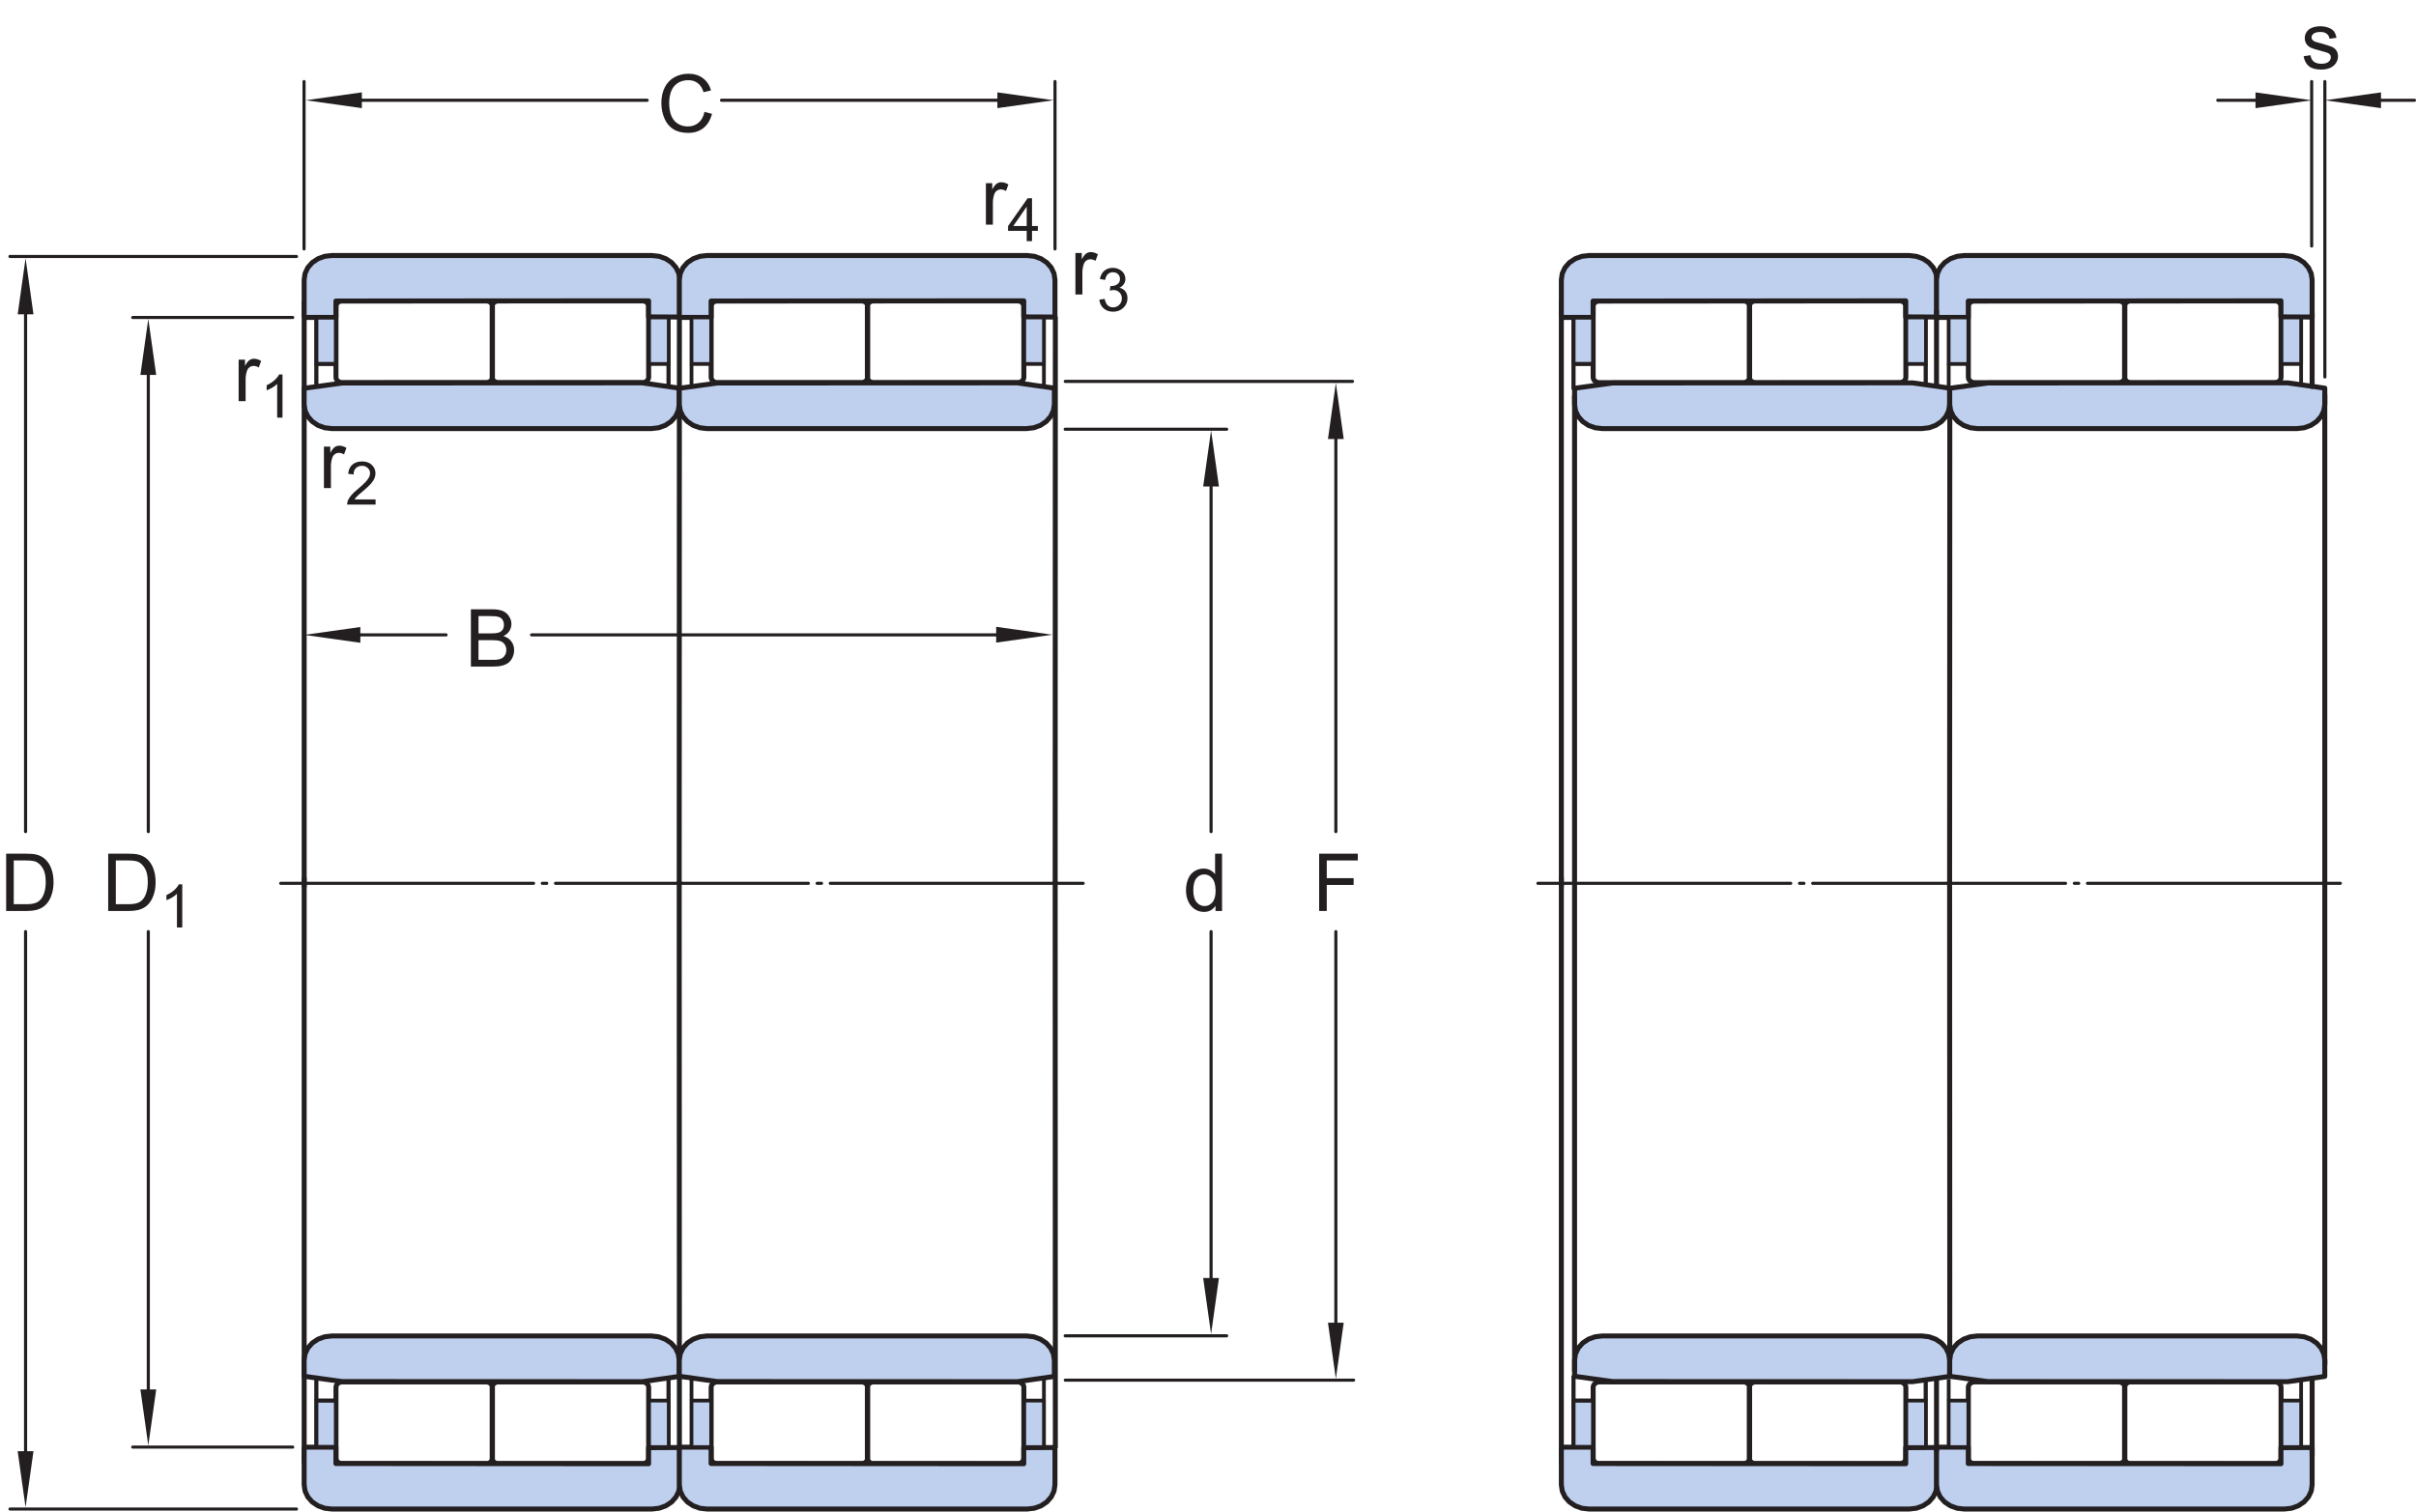 <?xml version="1.0" encoding="UTF-8"?>
<svg xmlns="http://www.w3.org/2000/svg" xmlns:xlink="http://www.w3.org/1999/xlink" width="362.36pt" height="226.77pt" viewBox="0 0 362.36 226.77" version="1.1">
<defs>
<g>
<symbol overflow="visible" id="glyph0-0">
<path style="stroke:none;" d="M 1.5 0 L 1.5 -7.5 L 7.5 -7.5 L 7.5 0 Z M 1.688 -0.188 L 7.312 -0.188 L 7.312 -7.312 L 1.688 -7.312 Z M 1.688 -0.188 "/>
</symbol>
<symbol overflow="visible" id="glyph0-1">
<path style="stroke:none;" d="M 0.984 0 L 0.984 -8.594 L 6.781 -8.594 L 6.781 -7.578 L 2.125 -7.578 L 2.125 -4.922 L 6.156 -4.922 L 6.156 -3.906 L 2.125 -3.906 L 2.125 0 Z M 0.984 0 "/>
</symbol>
<symbol overflow="visible" id="glyph0-2">
<path style="stroke:none;" d="M 4.828 0 L 4.828 -0.781 C 4.43 -0.164 3.852 0.141 3.094 0.141 C 2.594 0.141 2.133 0.004 1.719 -0.266 C 1.301 -0.547 0.977 -0.93 0.75 -1.422 C 0.52 -1.91 0.406 -2.473 0.406 -3.109 C 0.406 -3.723 0.508 -4.285 0.719 -4.797 C 0.926 -5.305 1.238 -5.691 1.656 -5.953 C 2.07 -6.223 2.535 -6.359 3.047 -6.359 C 3.422 -6.359 3.754 -6.281 4.047 -6.125 C 4.336 -5.969 4.578 -5.766 4.766 -5.516 L 4.766 -8.594 L 5.812 -8.594 L 5.812 0 Z M 1.5 -3.109 C 1.5 -2.305 1.664 -1.707 2 -1.312 C 2.332 -0.926 2.727 -0.734 3.188 -0.734 C 3.645 -0.734 4.035 -0.922 4.359 -1.297 C 4.68 -1.672 4.844 -2.242 4.844 -3.016 C 4.844 -3.867 4.676 -4.492 4.344 -4.891 C 4.02 -5.285 3.617 -5.484 3.141 -5.484 C 2.672 -5.484 2.281 -5.289 1.969 -4.906 C 1.656 -4.531 1.5 -3.93 1.5 -3.109 Z M 1.5 -3.109 "/>
</symbol>
<symbol overflow="visible" id="glyph0-3">
<path style="stroke:none;" d="M 0.922 0 L 0.922 -8.594 L 3.891 -8.594 C 4.555 -8.594 5.066 -8.551 5.422 -8.469 C 5.91 -8.352 6.328 -8.148 6.672 -7.859 C 7.129 -7.473 7.469 -6.977 7.688 -6.375 C 7.914 -5.781 8.031 -5.102 8.031 -4.344 C 8.031 -3.688 7.953 -3.109 7.797 -2.609 C 7.648 -2.109 7.457 -1.691 7.219 -1.359 C 6.977 -1.023 6.711 -0.766 6.422 -0.578 C 6.141 -0.391 5.801 -0.242 5.406 -0.141 C 5.008 -0.047 4.551 0 4.031 0 Z M 2.062 -1.016 L 3.891 -1.016 C 4.461 -1.016 4.91 -1.066 5.234 -1.172 C 5.555 -1.273 5.812 -1.426 6 -1.625 C 6.27 -1.883 6.477 -2.242 6.625 -2.703 C 6.781 -3.16 6.859 -3.711 6.859 -4.359 C 6.859 -5.254 6.707 -5.941 6.406 -6.422 C 6.113 -6.91 5.758 -7.238 5.344 -7.406 C 5.031 -7.52 4.539 -7.578 3.875 -7.578 L 2.062 -7.578 Z M 2.062 -1.016 "/>
</symbol>
<symbol overflow="visible" id="glyph0-4">
<path style="stroke:none;" d="M 7.062 -3.016 L 8.188 -2.719 C 7.945 -1.789 7.52 -1.082 6.906 -0.594 C 6.289 -0.102 5.535 0.141 4.641 0.141 C 3.711 0.141 2.957 -0.047 2.375 -0.422 C 1.789 -0.797 1.348 -1.336 1.047 -2.047 C 0.742 -2.766 0.594 -3.535 0.594 -4.359 C 0.594 -5.254 0.766 -6.035 1.109 -6.703 C 1.453 -7.367 1.938 -7.875 2.562 -8.219 C 3.195 -8.562 3.895 -8.734 4.656 -8.734 C 5.508 -8.734 6.227 -8.516 6.812 -8.078 C 7.406 -7.641 7.816 -7.023 8.047 -6.234 L 6.922 -5.969 C 6.723 -6.594 6.43 -7.047 6.047 -7.328 C 5.672 -7.617 5.195 -7.766 4.625 -7.766 C 3.969 -7.766 3.414 -7.602 2.969 -7.281 C 2.531 -6.969 2.219 -6.547 2.031 -6.016 C 1.852 -5.484 1.766 -4.93 1.766 -4.359 C 1.766 -3.629 1.867 -2.992 2.078 -2.453 C 2.297 -1.91 2.629 -1.504 3.078 -1.234 C 3.523 -0.961 4.016 -0.828 4.547 -0.828 C 5.18 -0.828 5.719 -1.008 6.156 -1.375 C 6.602 -1.738 6.906 -2.285 7.062 -3.016 Z M 7.062 -3.016 "/>
</symbol>
<symbol overflow="visible" id="glyph0-5">
<path style="stroke:none;" d="M 0.875 0 L 0.875 -8.594 L 4.109 -8.594 C 4.766 -8.594 5.289 -8.504 5.688 -8.328 C 6.082 -8.148 6.391 -7.879 6.609 -7.516 C 6.836 -7.16 6.953 -6.785 6.953 -6.391 C 6.953 -6.023 6.852 -5.68 6.656 -5.359 C 6.457 -5.035 6.156 -4.773 5.75 -4.578 C 6.27 -4.422 6.664 -4.156 6.938 -3.781 C 7.219 -3.414 7.359 -2.984 7.359 -2.484 C 7.359 -2.086 7.273 -1.711 7.109 -1.359 C 6.941 -1.016 6.734 -0.75 6.484 -0.562 C 6.234 -0.375 5.914 -0.234 5.531 -0.141 C 5.156 -0.047 4.695 0 4.156 0 Z M 2.016 -4.984 L 3.875 -4.984 C 4.375 -4.984 4.734 -5.016 4.953 -5.078 C 5.242 -5.16 5.461 -5.301 5.609 -5.5 C 5.754 -5.707 5.828 -5.961 5.828 -6.266 C 5.828 -6.547 5.758 -6.797 5.625 -7.016 C 5.488 -7.234 5.289 -7.379 5.031 -7.453 C 4.781 -7.535 4.348 -7.578 3.734 -7.578 L 2.016 -7.578 Z M 2.016 -1.016 L 4.156 -1.016 C 4.52 -1.016 4.773 -1.031 4.922 -1.062 C 5.191 -1.102 5.41 -1.176 5.578 -1.281 C 5.754 -1.395 5.898 -1.555 6.016 -1.766 C 6.129 -1.973 6.188 -2.211 6.188 -2.484 C 6.188 -2.805 6.102 -3.086 5.938 -3.328 C 5.781 -3.566 5.555 -3.734 5.266 -3.828 C 4.973 -3.922 4.551 -3.969 4 -3.969 L 2.016 -3.969 Z M 2.016 -1.016 "/>
</symbol>
<symbol overflow="visible" id="glyph0-6">
<path style="stroke:none;" d="M 0.781 0 L 0.781 -6.219 L 1.734 -6.219 L 1.734 -5.281 C 1.973 -5.719 2.191 -6.004 2.391 -6.141 C 2.598 -6.285 2.828 -6.359 3.078 -6.359 C 3.43 -6.359 3.789 -6.25 4.156 -6.031 L 3.797 -5.047 C 3.535 -5.203 3.281 -5.281 3.031 -5.281 C 2.789 -5.281 2.578 -5.207 2.391 -5.062 C 2.211 -4.926 2.086 -4.734 2.016 -4.484 C 1.891 -4.109 1.828 -3.703 1.828 -3.266 L 1.828 0 Z M 0.781 0 "/>
</symbol>
<symbol overflow="visible" id="glyph0-7">
<path style="stroke:none;" d="M 0.375 -1.859 L 1.406 -2.016 C 1.469 -1.598 1.629 -1.281 1.891 -1.062 C 2.16 -0.844 2.539 -0.734 3.031 -0.734 C 3.508 -0.734 3.863 -0.828 4.094 -1.016 C 4.332 -1.211 4.453 -1.445 4.453 -1.719 C 4.453 -1.957 4.348 -2.145 4.141 -2.281 C 3.992 -2.375 3.633 -2.492 3.062 -2.641 C 2.289 -2.836 1.754 -3.004 1.453 -3.141 C 1.16 -3.285 0.938 -3.484 0.781 -3.734 C 0.625 -3.984 0.547 -4.266 0.547 -4.578 C 0.547 -4.848 0.609 -5.102 0.734 -5.344 C 0.859 -5.582 1.031 -5.781 1.25 -5.938 C 1.414 -6.051 1.641 -6.148 1.922 -6.234 C 2.203 -6.316 2.508 -6.359 2.844 -6.359 C 3.32 -6.359 3.742 -6.285 4.109 -6.141 C 4.484 -6.004 4.758 -5.816 4.938 -5.578 C 5.113 -5.336 5.234 -5.02 5.297 -4.625 L 4.266 -4.484 C 4.223 -4.797 4.086 -5.039 3.859 -5.219 C 3.641 -5.406 3.32 -5.5 2.906 -5.5 C 2.426 -5.5 2.082 -5.414 1.875 -5.25 C 1.664 -5.094 1.562 -4.906 1.562 -4.688 C 1.562 -4.551 1.602 -4.43 1.688 -4.328 C 1.781 -4.211 1.914 -4.117 2.094 -4.047 C 2.195 -4.004 2.508 -3.914 3.031 -3.781 C 3.781 -3.57 4.301 -3.406 4.594 -3.281 C 4.883 -3.156 5.113 -2.973 5.281 -2.734 C 5.445 -2.492 5.531 -2.191 5.531 -1.828 C 5.531 -1.473 5.426 -1.141 5.219 -0.828 C 5.02 -0.523 4.727 -0.285 4.344 -0.109 C 3.957 0.055 3.52 0.141 3.031 0.141 C 2.219 0.141 1.598 -0.023 1.172 -0.359 C 0.754 -0.703 0.488 -1.203 0.375 -1.859 Z M 0.375 -1.859 "/>
</symbol>
<symbol overflow="visible" id="glyph1-0">
<path style="stroke:none;" d="M 1.125 0 L 1.125 -5.625 L 5.625 -5.625 L 5.625 0 Z M 1.266 -0.141 L 5.484 -0.141 L 5.484 -5.484 L 1.266 -5.484 Z M 1.266 -0.141 "/>
</symbol>
<symbol overflow="visible" id="glyph1-1">
<path style="stroke:none;" d="M 3.359 0 L 2.562 0 L 2.562 -5.047 C 2.375 -4.859 2.125 -4.672 1.812 -4.484 C 1.5 -4.305 1.223 -4.176 0.984 -4.094 L 0.984 -4.859 C 1.422 -5.055 1.805 -5.301 2.141 -5.594 C 2.473 -5.895 2.707 -6.188 2.844 -6.469 L 3.359 -6.469 Z M 3.359 0 "/>
</symbol>
<symbol overflow="visible" id="glyph1-2">
<path style="stroke:none;" d="M 4.531 -0.766 L 4.531 0 L 0.266 0 C 0.266 -0.188 0.297 -0.367 0.359 -0.547 C 0.473 -0.836 0.648 -1.125 0.891 -1.406 C 1.129 -1.688 1.473 -2.008 1.922 -2.375 C 2.617 -2.957 3.086 -3.414 3.328 -3.75 C 3.578 -4.082 3.703 -4.398 3.703 -4.703 C 3.703 -5.016 3.586 -5.273 3.359 -5.484 C 3.141 -5.703 2.852 -5.812 2.5 -5.812 C 2.113 -5.812 1.805 -5.695 1.578 -5.469 C 1.348 -5.238 1.234 -4.922 1.234 -4.516 L 0.422 -4.609 C 0.473 -5.211 0.68 -5.672 1.047 -5.984 C 1.41 -6.305 1.898 -6.469 2.516 -6.469 C 3.129 -6.469 3.613 -6.297 3.969 -5.953 C 4.332 -5.609 4.516 -5.188 4.516 -4.688 C 4.516 -4.426 4.461 -4.172 4.359 -3.922 C 4.254 -3.672 4.078 -3.406 3.828 -3.125 C 3.586 -2.852 3.188 -2.477 2.625 -2 C 2.145 -1.602 1.836 -1.332 1.703 -1.188 C 1.566 -1.039 1.457 -0.898 1.375 -0.766 Z M 4.531 -0.766 "/>
</symbol>
<symbol overflow="visible" id="glyph1-3">
<path style="stroke:none;" d="M 0.375 -1.703 L 1.172 -1.812 C 1.266 -1.363 1.414 -1.039 1.625 -0.844 C 1.844 -0.645 2.113 -0.547 2.438 -0.547 C 2.801 -0.547 3.109 -0.672 3.359 -0.922 C 3.617 -1.18 3.75 -1.504 3.75 -1.891 C 3.75 -2.254 3.629 -2.551 3.391 -2.781 C 3.16 -3.02 2.863 -3.141 2.5 -3.141 C 2.344 -3.141 2.156 -3.109 1.938 -3.047 L 2.031 -3.75 C 2.082 -3.738 2.125 -3.734 2.156 -3.734 C 2.488 -3.734 2.789 -3.82 3.062 -4 C 3.332 -4.176 3.469 -4.445 3.469 -4.812 C 3.469 -5.102 3.367 -5.344 3.172 -5.531 C 2.973 -5.719 2.719 -5.812 2.406 -5.812 C 2.102 -5.812 1.848 -5.711 1.641 -5.516 C 1.441 -5.328 1.312 -5.039 1.25 -4.656 L 0.453 -4.797 C 0.555 -5.328 0.773 -5.738 1.109 -6.031 C 1.453 -6.32 1.879 -6.469 2.391 -6.469 C 2.742 -6.469 3.066 -6.391 3.359 -6.234 C 3.66 -6.086 3.891 -5.883 4.047 -5.625 C 4.203 -5.363 4.281 -5.086 4.281 -4.797 C 4.281 -4.516 4.203 -4.258 4.047 -4.031 C 3.898 -3.801 3.68 -3.617 3.391 -3.484 C 3.773 -3.398 4.07 -3.219 4.281 -2.938 C 4.488 -2.664 4.594 -2.32 4.594 -1.906 C 4.594 -1.344 4.383 -0.863 3.969 -0.469 C 3.562 -0.082 3.047 0.109 2.422 0.109 C 1.859 0.109 1.391 -0.055 1.016 -0.391 C 0.641 -0.723 0.426 -1.16 0.375 -1.703 Z M 0.375 -1.703 "/>
</symbol>
<symbol overflow="visible" id="glyph1-4">
<path style="stroke:none;" d="M 2.906 0 L 2.906 -1.547 L 0.109 -1.547 L 0.109 -2.266 L 3.047 -6.438 L 3.703 -6.438 L 3.703 -2.266 L 4.578 -2.266 L 4.578 -1.547 L 3.703 -1.547 L 3.703 0 Z M 2.906 -2.266 L 2.906 -5.172 L 0.891 -2.266 Z M 2.906 -2.266 "/>
</symbol>
</g>
<clipPath id="clip1">
  <path d="M 45 217 L 102 217 L 102 226.77 L 45 226.77 Z M 45 217 "/>
</clipPath>
<clipPath id="clip2">
  <path d="M 45 216 L 103 216 L 103 226.77 L 45 226.77 Z M 45 216 "/>
</clipPath>
<clipPath id="clip3">
  <path d="M 101 217 L 159 217 L 159 226.77 L 101 226.77 Z M 101 217 "/>
</clipPath>
<clipPath id="clip4">
  <path d="M 101 216 L 159 216 L 159 226.77 L 101 226.77 Z M 101 216 "/>
</clipPath>
<clipPath id="clip5">
  <path d="M 1 226 L 45 226 L 45 226.77 L 1 226.77 Z M 1 226 "/>
</clipPath>
<clipPath id="clip6">
  <path d="M 2 217 L 6 217 L 6 226.77 L 2 226.77 Z M 2 217 "/>
</clipPath>
<clipPath id="clip7">
  <path d="M 234 217 L 291 217 L 291 226.77 L 234 226.77 Z M 234 217 "/>
</clipPath>
<clipPath id="clip8">
  <path d="M 233 216 L 291 216 L 291 226.77 L 233 226.77 Z M 233 216 "/>
</clipPath>
<clipPath id="clip9">
  <path d="M 290 217 L 347 217 L 347 226.77 L 290 226.77 Z M 290 217 "/>
</clipPath>
<clipPath id="clip10">
  <path d="M 290 216 L 348 216 L 348 226.77 L 290 226.77 Z M 290 216 "/>
</clipPath>
<clipPath id="clip11">
  <path d="M 352 14 L 362.359 14 L 362.359 16 L 352 16 Z M 352 14 "/>
</clipPath>
</defs>
<g id="surface1">
<path style="fill:none;stroke-width:7.48;stroke-linecap:butt;stroke-linejoin:round;stroke:rgb(13.73%,12.16%,12.549%);stroke-opacity:1;stroke-miterlimit:1;" d="M 963.555 1693.716 C 968.711 1693.716 972.891 1697.348 972.891 1701.841 L 972.891 1808.091 C 972.891 1812.622 968.711 1816.255 963.555 1816.255 L 747.539 1816.255 C 742.383 1816.255 738.203 1812.622 738.203 1808.091 L 738.203 1701.841 C 738.203 1697.348 742.383 1693.716 747.539 1693.716 Z M 963.555 1693.716 " transform="matrix(0.1,0,0,-0.1,0,226.77)"/>
<path style="fill:none;stroke-width:7.48;stroke-linecap:butt;stroke-linejoin:round;stroke:rgb(13.73%,12.16%,12.549%);stroke-opacity:1;stroke-miterlimit:1;" d="M 456.211 1815.708 L 456.211 936.723 " transform="matrix(0.1,0,0,-0.1,0,226.77)"/>
<path style="fill:none;stroke-width:6.23;stroke-linecap:butt;stroke-linejoin:round;stroke:rgb(13.73%,12.16%,12.549%);stroke-opacity:1;stroke-miterlimit:1;" d="M 1002.695 1721.216 L 1002.695 1689.536 " transform="matrix(0.1,0,0,-0.1,0,226.77)"/>
<path style="fill:none;stroke-width:7.48;stroke-linecap:butt;stroke-linejoin:round;stroke:rgb(13.73%,12.16%,12.549%);stroke-opacity:1;stroke-miterlimit:1;" d="M 729.219 1693.716 C 734.414 1693.716 738.594 1697.348 738.594 1701.841 L 738.594 1808.091 C 738.594 1812.622 734.414 1816.255 729.219 1816.255 L 513.242 1816.255 C 508.086 1816.255 503.906 1812.622 503.906 1808.091 L 503.906 1701.841 C 503.906 1697.348 508.086 1693.716 513.242 1693.716 Z M 729.219 1693.716 " transform="matrix(0.1,0,0,-0.1,0,226.77)"/>
<path style="fill:none;stroke-width:6.23;stroke-linecap:butt;stroke-linejoin:round;stroke:rgb(13.73%,12.16%,12.549%);stroke-opacity:1;stroke-miterlimit:1;" d="M 474.453 1721.216 L 474.453 1687.934 " transform="matrix(0.1,0,0,-0.1,0,226.77)"/>
<path style="fill:none;stroke-width:7.48;stroke-linecap:butt;stroke-linejoin:round;stroke:rgb(13.73%,12.16%,12.549%);stroke-opacity:1;stroke-miterlimit:1;" d="M 1526.289 1693.716 C 1531.445 1693.716 1535.625 1697.348 1535.625 1701.841 L 1535.625 1808.091 C 1535.625 1812.622 1531.445 1816.255 1526.289 1816.255 L 1310.273 1816.255 C 1305.117 1816.255 1300.898 1812.622 1300.898 1808.091 L 1300.898 1701.841 C 1300.898 1697.348 1305.117 1693.716 1310.273 1693.716 Z M 1526.289 1693.716 " transform="matrix(0.1,0,0,-0.1,0,226.77)"/>
<path style="fill:none;stroke-width:5.61;stroke-linecap:butt;stroke-linejoin:round;stroke:rgb(13.73%,12.16%,12.549%);stroke-opacity:1;stroke-miterlimit:1;" d="M 1565.703 1721.216 L 1565.703 1687.934 " transform="matrix(0.1,0,0,-0.1,0,226.77)"/>
<path style="fill:none;stroke-width:7.48;stroke-linecap:butt;stroke-linejoin:round;stroke:rgb(13.73%,12.16%,12.549%);stroke-opacity:1;stroke-miterlimit:1;" d="M 1291.953 1693.716 C 1297.148 1693.716 1301.328 1697.348 1301.328 1701.841 L 1301.328 1808.091 C 1301.328 1812.622 1297.148 1816.255 1291.953 1816.255 L 1075.977 1816.255 C 1070.781 1816.255 1066.602 1812.622 1066.602 1808.091 L 1066.602 1701.841 C 1066.602 1697.348 1070.781 1693.716 1075.977 1693.716 Z M 1291.953 1693.716 " transform="matrix(0.1,0,0,-0.1,0,226.77)"/>
<path style="fill:none;stroke-width:7.48;stroke-linecap:butt;stroke-linejoin:round;stroke:rgb(13.73%,12.16%,12.549%);stroke-opacity:1;stroke-miterlimit:1;" d="M 1582.852 1792.7 L 1582.578 942.739 " transform="matrix(0.1,0,0,-0.1,0,226.77)"/>
<path style="fill:none;stroke-width:5.61;stroke-linecap:butt;stroke-linejoin:round;stroke:rgb(13.73%,12.16%,12.549%);stroke-opacity:1;stroke-miterlimit:1;" d="M 1037.148 1721.216 L 1037.148 1689.184 " transform="matrix(0.1,0,0,-0.1,0,226.77)"/>
<path style="fill:none;stroke-width:7.48;stroke-linecap:butt;stroke-linejoin:round;stroke:rgb(13.73%,12.16%,12.549%);stroke-opacity:1;stroke-miterlimit:1;" d="M 1018.984 1792.7 L 1018.711 942.739 " transform="matrix(0.1,0,0,-0.1,0,226.77)"/>
<path style="fill:none;stroke-width:7.48;stroke-linecap:butt;stroke-linejoin:round;stroke:rgb(13.73%,12.16%,12.549%);stroke-opacity:1;stroke-miterlimit:1;" d="M 963.555 194.458 C 968.711 194.458 972.891 190.786 972.891 186.294 L 972.891 80.044 C 972.891 75.513 968.711 71.88 963.555 71.88 L 747.539 71.88 C 742.383 71.88 738.203 75.513 738.203 80.044 L 738.203 186.294 C 738.203 190.786 742.383 194.458 747.539 194.458 Z M 963.555 194.458 " transform="matrix(0.1,0,0,-0.1,0,226.77)"/>
<path style="fill:none;stroke-width:7.48;stroke-linecap:butt;stroke-linejoin:round;stroke:rgb(13.73%,12.16%,12.549%);stroke-opacity:1;stroke-miterlimit:1;" d="M 456.211 72.427 L 456.211 951.411 " transform="matrix(0.1,0,0,-0.1,0,226.77)"/>
<path style="fill:none;stroke-width:6.23;stroke-linecap:butt;stroke-linejoin:round;stroke:rgb(13.73%,12.16%,12.549%);stroke-opacity:1;stroke-miterlimit:1;" d="M 1002.695 166.919 L 1002.695 198.598 " transform="matrix(0.1,0,0,-0.1,0,226.77)"/>
<path style="fill:none;stroke-width:7.48;stroke-linecap:butt;stroke-linejoin:round;stroke:rgb(13.73%,12.16%,12.549%);stroke-opacity:1;stroke-miterlimit:1;" d="M 729.219 194.458 C 734.414 194.458 738.594 190.786 738.594 186.294 L 738.594 80.044 C 738.594 75.513 734.414 71.88 729.219 71.88 L 513.242 71.88 C 508.086 71.88 503.906 75.513 503.906 80.044 L 503.906 186.294 C 503.906 190.786 508.086 194.458 513.242 194.458 Z M 729.219 194.458 " transform="matrix(0.1,0,0,-0.1,0,226.77)"/>
<path style="fill:none;stroke-width:6.23;stroke-linecap:butt;stroke-linejoin:round;stroke:rgb(13.73%,12.16%,12.549%);stroke-opacity:1;stroke-miterlimit:1;" d="M 474.453 166.919 L 474.453 200.161 " transform="matrix(0.1,0,0,-0.1,0,226.77)"/>
<path style="fill:none;stroke-width:7.48;stroke-linecap:butt;stroke-linejoin:round;stroke:rgb(13.73%,12.16%,12.549%);stroke-opacity:1;stroke-miterlimit:1;" d="M 1526.289 194.458 C 1531.445 194.458 1535.625 190.786 1535.625 186.294 L 1535.625 80.044 C 1535.625 75.513 1531.445 71.88 1526.289 71.88 L 1310.273 71.88 C 1305.117 71.88 1300.898 75.513 1300.898 80.044 L 1300.898 186.294 C 1300.898 190.786 1305.117 194.458 1310.273 194.458 Z M 1526.289 194.458 " transform="matrix(0.1,0,0,-0.1,0,226.77)"/>
<path style="fill:none;stroke-width:5.61;stroke-linecap:butt;stroke-linejoin:round;stroke:rgb(13.73%,12.16%,12.549%);stroke-opacity:1;stroke-miterlimit:1;" d="M 1565.703 166.919 L 1565.703 200.161 " transform="matrix(0.1,0,0,-0.1,0,226.77)"/>
<path style="fill:none;stroke-width:7.48;stroke-linecap:butt;stroke-linejoin:round;stroke:rgb(13.73%,12.16%,12.549%);stroke-opacity:1;stroke-miterlimit:1;" d="M 1291.953 194.458 C 1297.148 194.458 1301.328 190.786 1301.328 186.294 L 1301.328 80.044 C 1301.328 75.513 1297.148 71.88 1291.953 71.88 L 1075.977 71.88 C 1070.781 71.88 1066.602 75.513 1066.602 80.044 L 1066.602 186.294 C 1066.602 190.786 1070.781 194.458 1075.977 194.458 Z M 1291.953 194.458 " transform="matrix(0.1,0,0,-0.1,0,226.77)"/>
<path style="fill:none;stroke-width:7.48;stroke-linecap:butt;stroke-linejoin:round;stroke:rgb(13.73%,12.16%,12.549%);stroke-opacity:1;stroke-miterlimit:1;" d="M 1582.852 95.434 L 1582.578 945.395 " transform="matrix(0.1,0,0,-0.1,0,226.77)"/>
<path style="fill:none;stroke-width:5.61;stroke-linecap:butt;stroke-linejoin:round;stroke:rgb(13.73%,12.16%,12.549%);stroke-opacity:1;stroke-miterlimit:1;" d="M 1037.148 166.919 L 1037.148 198.911 " transform="matrix(0.1,0,0,-0.1,0,226.77)"/>
<path style="fill:none;stroke-width:7.48;stroke-linecap:butt;stroke-linejoin:round;stroke:rgb(13.73%,12.16%,12.549%);stroke-opacity:1;stroke-miterlimit:1;" d="M 1018.984 95.434 L 1018.711 945.395 " transform="matrix(0.1,0,0,-0.1,0,226.77)"/>
<path style=" stroke:none;fill-rule:nonzero;fill:rgb(74.864%,81.065%,93.063%);fill-opacity:1;" d="M 45.617 58.25 L 51.355 57.461 L 96.316 57.441 L 101.871 58.23 L 101.871 60.668 L 101.727 61.609 L 101.312 62.484 L 100.648 63.234 L 99.785 63.812 L 98.781 64.176 L 97.703 64.301 L 49.773 64.301 L 48.699 64.176 L 47.695 63.816 L 46.836 63.238 L 46.176 62.488 L 45.758 61.617 L 45.617 60.68 "/>
<path style="fill:none;stroke-width:7.48;stroke-linecap:butt;stroke-linejoin:round;stroke:rgb(13.73%,12.16%,12.549%);stroke-opacity:1;stroke-miterlimit:1;" d="M 456.172 1685.2 L 513.555 1693.091 L 963.164 1693.286 L 1018.711 1685.395 L 1018.711 1661.02 L 1017.266 1651.606 L 1013.125 1642.856 L 1006.484 1635.356 L 997.852 1629.575 L 987.812 1625.942 L 977.031 1624.692 L 497.734 1624.692 L 486.992 1625.942 L 476.953 1629.536 L 468.359 1635.317 L 461.758 1642.817 L 457.578 1651.528 L 456.172 1660.903 Z M 456.172 1685.2 " transform="matrix(0.1,0,0,-0.1,0,226.77)"/>
<path style="fill-rule:nonzero;fill:rgb(74.864%,81.065%,93.063%);fill-opacity:1;stroke-width:7.48;stroke-linecap:butt;stroke-linejoin:round;stroke:rgb(13.73%,12.16%,12.549%);stroke-opacity:1;stroke-miterlimit:1;" d="M 456.328 1791.528 L 503.828 1791.528 L 503.828 1816.098 L 972.773 1816.411 L 972.773 1792.309 L 1019.531 1792.075 L 1019.531 1848.052 L 1018.125 1857.466 L 1013.945 1866.216 L 1007.344 1873.755 L 998.672 1879.536 L 988.633 1883.169 L 977.852 1884.38 L 497.734 1884.38 L 486.953 1883.169 L 476.953 1879.536 L 468.359 1873.794 L 461.719 1866.294 L 457.578 1857.544 L 456.172 1848.169 L 456.172 1791.528 " transform="matrix(0.1,0,0,-0.1,0,226.77)"/>
<path style="fill-rule:nonzero;fill:rgb(74.864%,81.065%,93.063%);fill-opacity:1;stroke-width:6.23;stroke-linecap:butt;stroke-linejoin:round;stroke:rgb(13.73%,12.16%,12.549%);stroke-opacity:1;stroke-miterlimit:1;" d="M 474.375 1721.645 L 503.906 1721.645 L 503.906 1791.372 L 474.375 1791.372 Z M 474.375 1721.645 " transform="matrix(0.1,0,0,-0.1,0,226.77)"/>
<path style="fill-rule:nonzero;fill:rgb(74.864%,81.065%,93.063%);fill-opacity:1;stroke-width:5.61;stroke-linecap:butt;stroke-linejoin:round;stroke:rgb(13.73%,12.16%,12.549%);stroke-opacity:1;stroke-miterlimit:1;" d="M 973.477 1721.645 L 1003.047 1721.645 L 1003.047 1791.372 L 973.477 1791.372 Z M 973.477 1721.645 " transform="matrix(0.1,0,0,-0.1,0,226.77)"/>
<path style="fill-rule:nonzero;fill:rgb(74.864%,81.065%,93.063%);fill-opacity:1;stroke-width:7.48;stroke-linecap:butt;stroke-linejoin:round;stroke:rgb(13.73%,12.16%,12.549%);stroke-opacity:1;stroke-miterlimit:1;" d="M 1019.023 1791.528 L 1066.523 1791.528 L 1066.523 1816.098 L 1535.469 1816.411 L 1535.469 1792.309 L 1582.266 1792.075 L 1582.266 1848.052 L 1580.859 1857.466 L 1576.68 1866.216 L 1570.039 1873.755 L 1561.406 1879.536 L 1551.367 1883.169 L 1540.586 1884.38 L 1060.469 1884.38 L 1049.688 1883.169 L 1039.688 1879.536 L 1031.055 1873.794 L 1024.453 1866.294 L 1020.312 1857.544 L 1018.906 1848.169 L 1018.906 1791.528 " transform="matrix(0.1,0,0,-0.1,0,226.77)"/>
<path style="fill-rule:nonzero;fill:rgb(74.864%,81.065%,93.063%);fill-opacity:1;stroke-width:5.61;stroke-linecap:butt;stroke-linejoin:round;stroke:rgb(13.73%,12.16%,12.549%);stroke-opacity:1;stroke-miterlimit:1;" d="M 1037.109 1721.645 L 1066.641 1721.645 L 1066.641 1791.372 L 1037.109 1791.372 Z M 1037.109 1721.645 " transform="matrix(0.1,0,0,-0.1,0,226.77)"/>
<path style="fill-rule:nonzero;fill:rgb(74.864%,81.065%,93.063%);fill-opacity:1;stroke-width:5.61;stroke-linecap:butt;stroke-linejoin:round;stroke:rgb(13.73%,12.16%,12.549%);stroke-opacity:1;stroke-miterlimit:1;" d="M 1536.211 1721.645 L 1565.781 1721.645 L 1565.781 1791.372 L 1536.211 1791.372 Z M 1536.211 1721.645 " transform="matrix(0.1,0,0,-0.1,0,226.77)"/>
<path style=" stroke:none;fill-rule:nonzero;fill:rgb(74.864%,81.065%,93.063%);fill-opacity:1;" d="M 101.883 58.25 L 107.621 57.461 L 152.582 57.441 L 158.137 58.23 L 158.137 60.668 L 157.992 61.609 L 157.578 62.484 L 156.914 63.234 L 156.051 63.812 L 155.047 64.176 L 153.969 64.301 L 106.039 64.301 L 104.965 64.176 L 103.961 63.816 L 103.102 63.238 L 102.441 62.488 L 102.023 61.617 L 101.883 60.68 "/>
<path style="fill:none;stroke-width:7.48;stroke-linecap:butt;stroke-linejoin:round;stroke:rgb(13.73%,12.16%,12.549%);stroke-opacity:1;stroke-miterlimit:1;" d="M 1018.828 1685.2 L 1076.211 1693.091 L 1525.82 1693.286 L 1581.367 1685.395 L 1581.367 1661.02 L 1579.922 1651.606 L 1575.781 1642.856 L 1569.141 1635.356 L 1560.508 1629.575 L 1550.469 1625.942 L 1539.688 1624.692 L 1060.391 1624.692 L 1049.648 1625.942 L 1039.609 1629.536 L 1031.016 1635.317 L 1024.414 1642.817 L 1020.234 1651.528 L 1018.828 1660.903 Z M 1018.828 1685.2 " transform="matrix(0.1,0,0,-0.1,0,226.77)"/>
<path style=" stroke:none;fill-rule:nonzero;fill:rgb(74.864%,81.065%,93.063%);fill-opacity:1;" d="M 45.617 206.477 L 51.355 207.27 L 96.316 207.285 L 101.871 206.496 L 101.871 204.059 L 101.727 203.117 L 101.312 202.242 L 100.648 201.488 L 99.785 200.914 L 98.781 200.551 L 97.703 200.426 L 49.773 200.426 L 48.699 200.551 L 47.695 200.91 L 46.836 201.484 L 46.176 202.234 L 45.758 203.109 L 45.617 204.047 "/>
<path style="fill:none;stroke-width:7.48;stroke-linecap:butt;stroke-linejoin:round;stroke:rgb(13.73%,12.16%,12.549%);stroke-opacity:1;stroke-miterlimit:1;" d="M 456.172 202.934 L 513.555 195.005 L 963.164 194.848 L 1018.711 202.739 L 1018.711 227.114 L 1017.266 236.528 L 1013.125 245.278 L 1006.484 252.817 L 997.852 258.559 L 987.812 262.192 L 977.031 263.442 L 497.734 263.442 L 486.992 262.192 L 476.953 258.598 L 468.359 252.856 L 461.758 245.356 L 457.578 236.606 L 456.172 227.231 Z M 456.172 202.934 " transform="matrix(0.1,0,0,-0.1,0,226.77)"/>
<g clip-path="url(#clip1)" clip-rule="nonzero">
<path style=" stroke:none;fill-rule:nonzero;fill:rgb(74.864%,81.065%,93.063%);fill-opacity:1;" d="M 45.633 217.109 L 50.383 217.109 L 50.383 219.562 L 97.277 219.598 L 97.277 217.188 L 101.953 217.164 L 101.953 222.762 L 101.812 223.703 L 101.395 224.578 L 100.734 225.332 L 99.867 225.91 L 98.863 226.27 L 97.785 226.395 L 49.773 226.395 L 48.695 226.273 L 47.695 225.91 L 46.836 225.336 L 46.172 224.586 L 45.758 223.711 L 45.617 222.773 L 45.617 217.109 "/>
</g>
<g clip-path="url(#clip2)" clip-rule="nonzero">
<path style="fill:none;stroke-width:7.48;stroke-linecap:butt;stroke-linejoin:round;stroke:rgb(13.73%,12.16%,12.549%);stroke-opacity:1;stroke-miterlimit:1;" d="M 456.328 96.606 L 503.828 96.606 L 503.828 72.075 L 972.773 71.723 L 972.773 95.825 L 1019.531 96.059 L 1019.531 40.083 L 1018.125 30.669 L 1013.945 21.919 L 1007.344 14.38 L 998.672 8.598 L 988.633 5.005 L 977.852 3.755 L 497.734 3.755 L 486.953 4.966 L 476.953 8.598 L 468.359 14.341 L 461.719 21.841 L 457.578 30.591 L 456.172 39.966 L 456.172 96.606 " transform="matrix(0.1,0,0,-0.1,0,226.77)"/>
</g>
<path style="fill-rule:nonzero;fill:rgb(74.864%,81.065%,93.063%);fill-opacity:1;stroke-width:6.23;stroke-linecap:butt;stroke-linejoin:round;stroke:rgb(13.73%,12.16%,12.549%);stroke-opacity:1;stroke-miterlimit:1;" d="M 474.375 96.763 L 503.906 96.763 L 503.906 166.489 L 474.375 166.489 Z M 474.375 96.763 " transform="matrix(0.1,0,0,-0.1,0,226.77)"/>
<path style="fill-rule:nonzero;fill:rgb(74.864%,81.065%,93.063%);fill-opacity:1;stroke-width:5.61;stroke-linecap:butt;stroke-linejoin:round;stroke:rgb(13.73%,12.16%,12.549%);stroke-opacity:1;stroke-miterlimit:1;" d="M 973.477 96.763 L 1003.047 96.763 L 1003.047 166.489 L 973.477 166.489 Z M 973.477 96.763 " transform="matrix(0.1,0,0,-0.1,0,226.77)"/>
<g clip-path="url(#clip3)" clip-rule="nonzero">
<path style=" stroke:none;fill-rule:nonzero;fill:rgb(74.864%,81.065%,93.063%);fill-opacity:1;" d="M 101.902 217.109 L 106.652 217.109 L 106.652 219.562 L 153.547 219.598 L 153.547 217.188 L 158.227 217.164 L 158.227 222.762 L 158.086 223.703 L 157.668 224.578 L 157.004 225.332 L 156.141 225.91 L 155.137 226.27 L 154.059 226.395 L 106.047 226.395 L 104.969 226.273 L 103.969 225.91 L 103.105 225.336 L 102.445 224.586 L 102.031 223.711 L 101.891 222.773 L 101.891 217.109 "/>
</g>
<g clip-path="url(#clip4)" clip-rule="nonzero">
<path style="fill:none;stroke-width:7.48;stroke-linecap:butt;stroke-linejoin:round;stroke:rgb(13.73%,12.16%,12.549%);stroke-opacity:1;stroke-miterlimit:1;" d="M 1019.023 96.606 L 1066.523 96.606 L 1066.523 72.075 L 1535.469 71.723 L 1535.469 95.825 L 1582.266 96.059 L 1582.266 40.083 L 1580.859 30.669 L 1576.68 21.919 L 1570.039 14.38 L 1561.406 8.598 L 1551.367 5.005 L 1540.586 3.755 L 1060.469 3.755 L 1049.688 4.966 L 1039.688 8.598 L 1031.055 14.341 L 1024.453 21.841 L 1020.312 30.591 L 1018.906 39.966 L 1018.906 96.606 " transform="matrix(0.1,0,0,-0.1,0,226.77)"/>
</g>
<path style="fill-rule:nonzero;fill:rgb(74.864%,81.065%,93.063%);fill-opacity:1;stroke-width:5.61;stroke-linecap:butt;stroke-linejoin:round;stroke:rgb(13.73%,12.16%,12.549%);stroke-opacity:1;stroke-miterlimit:1;" d="M 1037.109 96.763 L 1066.641 96.763 L 1066.641 166.489 L 1037.109 166.489 Z M 1037.109 96.763 " transform="matrix(0.1,0,0,-0.1,0,226.77)"/>
<path style="fill-rule:nonzero;fill:rgb(74.864%,81.065%,93.063%);fill-opacity:1;stroke-width:5.61;stroke-linecap:butt;stroke-linejoin:round;stroke:rgb(13.73%,12.16%,12.549%);stroke-opacity:1;stroke-miterlimit:1;" d="M 1536.211 96.763 L 1565.781 96.763 L 1565.781 166.489 L 1536.211 166.489 Z M 1536.211 96.763 " transform="matrix(0.1,0,0,-0.1,0,226.77)"/>
<path style=" stroke:none;fill-rule:nonzero;fill:rgb(74.864%,81.065%,93.063%);fill-opacity:1;" d="M 101.883 206.477 L 107.621 207.27 L 152.582 207.285 L 158.137 206.496 L 158.137 204.059 L 157.992 203.117 L 157.578 202.242 L 156.914 201.488 L 156.051 200.914 L 155.047 200.551 L 153.969 200.426 L 106.039 200.426 L 104.965 200.551 L 103.961 200.91 L 103.102 201.484 L 102.441 202.234 L 102.023 203.109 L 101.883 204.047 "/>
<path style="fill:none;stroke-width:7.48;stroke-linecap:butt;stroke-linejoin:round;stroke:rgb(13.73%,12.16%,12.549%);stroke-opacity:1;stroke-miterlimit:1;" d="M 1018.828 202.934 L 1076.211 195.005 L 1525.82 194.848 L 1581.367 202.739 L 1581.367 227.114 L 1579.922 236.528 L 1575.781 245.278 L 1569.141 252.817 L 1560.508 258.559 L 1550.469 262.192 L 1539.688 263.442 L 1060.391 263.442 L 1049.648 262.192 L 1039.609 258.598 L 1031.016 252.856 L 1024.414 245.356 L 1020.234 236.606 L 1018.828 227.231 Z M 1018.828 202.934 " transform="matrix(0.1,0,0,-0.1,0,226.77)"/>
<path style="fill:none;stroke-width:4.68;stroke-linecap:round;stroke-linejoin:round;stroke:rgb(13.73%,12.16%,12.549%);stroke-opacity:1;stroke-dasharray:379.22,13.17,6.59,13.17;stroke-miterlimit:4;" d="M 421.016 942.505 L 1626.016 942.505 " transform="matrix(0.1,0,0,-0.1,0,226.77)"/>
<path style="fill:none;stroke-width:4.68;stroke-linecap:round;stroke-linejoin:round;stroke:rgb(13.73%,12.16%,12.549%);stroke-opacity:1;stroke-miterlimit:1;" d="M 1597.734 1695.513 L 2028.555 1695.513 " transform="matrix(0.1,0,0,-0.1,0,226.77)"/>
<path style="fill:none;stroke-width:4.68;stroke-linecap:round;stroke-linejoin:round;stroke:rgb(13.73%,12.16%,12.549%);stroke-opacity:1;stroke-miterlimit:1;" d="M 1597.734 197.114 L 2030.195 197.114 " transform="matrix(0.1,0,0,-0.1,0,226.77)"/>
<path style="fill:none;stroke-width:4.68;stroke-linecap:round;stroke-linejoin:round;stroke:rgb(13.73%,12.16%,12.549%);stroke-opacity:1;stroke-miterlimit:1;" d="M 2003.555 1657.934 L 2003.555 1020.083 " transform="matrix(0.1,0,0,-0.1,0,226.77)"/>
<path style="fill:none;stroke-width:4.68;stroke-linecap:round;stroke-linejoin:round;stroke:rgb(13.73%,12.16%,12.549%);stroke-opacity:1;stroke-miterlimit:1;" d="M 2003.555 870.083 L 2003.555 250.669 " transform="matrix(0.1,0,0,-0.1,0,226.77)"/>
<path style="fill:none;stroke-width:4.68;stroke-linecap:round;stroke-linejoin:round;stroke:rgb(13.73%,12.16%,12.549%);stroke-opacity:1;stroke-miterlimit:1;" d="M 1816.406 870.083 L 1816.406 308.247 " transform="matrix(0.1,0,0,-0.1,0,226.77)"/>
<path style="fill:none;stroke-width:4.68;stroke-linecap:round;stroke-linejoin:round;stroke:rgb(13.73%,12.16%,12.549%);stroke-opacity:1;stroke-miterlimit:1;" d="M 1816.406 1586.138 L 1816.406 1020.083 " transform="matrix(0.1,0,0,-0.1,0,226.77)"/>
<path style="fill:none;stroke-width:4.68;stroke-linecap:round;stroke-linejoin:round;stroke:rgb(13.73%,12.16%,12.549%);stroke-opacity:1;stroke-miterlimit:1;" d="M 1597.578 1623.755 L 1839.805 1623.755 " transform="matrix(0.1,0,0,-0.1,0,226.77)"/>
<path style="fill:none;stroke-width:4.68;stroke-linecap:round;stroke-linejoin:round;stroke:rgb(13.73%,12.16%,12.549%);stroke-opacity:1;stroke-miterlimit:1;" d="M 1597.578 263.637 L 1839.805 263.637 " transform="matrix(0.1,0,0,-0.1,0,226.77)"/>
<path style="fill:none;stroke-width:4.68;stroke-linecap:round;stroke-linejoin:round;stroke:rgb(13.73%,12.16%,12.549%);stroke-opacity:1;stroke-miterlimit:1;" d="M 222.422 870.083 L 222.422 148.169 " transform="matrix(0.1,0,0,-0.1,0,226.77)"/>
<path style="fill:none;stroke-width:4.68;stroke-linecap:round;stroke-linejoin:round;stroke:rgb(13.73%,12.16%,12.549%);stroke-opacity:1;stroke-miterlimit:1;" d="M 222.422 1743.833 L 222.422 1020.083 " transform="matrix(0.1,0,0,-0.1,0,226.77)"/>
<path style="fill:none;stroke-width:4.68;stroke-linecap:round;stroke-linejoin:round;stroke:rgb(13.73%,12.16%,12.549%);stroke-opacity:1;stroke-miterlimit:1;" d="M 439.023 1791.411 L 199.062 1791.411 " transform="matrix(0.1,0,0,-0.1,0,226.77)"/>
<path style="fill:none;stroke-width:4.68;stroke-linecap:round;stroke-linejoin:round;stroke:rgb(13.73%,12.16%,12.549%);stroke-opacity:1;stroke-miterlimit:1;" d="M 439.023 96.723 L 199.062 96.723 " transform="matrix(0.1,0,0,-0.1,0,226.77)"/>
<path style="fill:none;stroke-width:4.68;stroke-linecap:round;stroke-linejoin:round;stroke:rgb(13.73%,12.16%,12.549%);stroke-opacity:1;stroke-miterlimit:1;" d="M 38.359 870.083 L 38.359 54.067 " transform="matrix(0.1,0,0,-0.1,0,226.77)"/>
<path style="fill:none;stroke-width:4.68;stroke-linecap:round;stroke-linejoin:round;stroke:rgb(13.73%,12.16%,12.549%);stroke-opacity:1;stroke-miterlimit:1;" d="M 38.359 1840.747 L 38.359 1020.083 " transform="matrix(0.1,0,0,-0.1,0,226.77)"/>
<path style="fill:none;stroke-width:4.68;stroke-linecap:round;stroke-linejoin:round;stroke:rgb(13.73%,12.16%,12.549%);stroke-opacity:1;stroke-miterlimit:1;" d="M 444.688 1882.895 L 14.961 1882.895 " transform="matrix(0.1,0,0,-0.1,0,226.77)"/>
<g clip-path="url(#clip5)" clip-rule="nonzero">
<path style="fill:none;stroke-width:4.68;stroke-linecap:round;stroke-linejoin:round;stroke:rgb(13.73%,12.16%,12.549%);stroke-opacity:1;stroke-miterlimit:1;" d="M 444.688 3.755 L 14.961 3.755 " transform="matrix(0.1,0,0,-0.1,0,226.77)"/>
</g>
<path style="fill:none;stroke-width:4.68;stroke-linecap:round;stroke-linejoin:round;stroke:rgb(13.73%,12.16%,12.549%);stroke-opacity:1;stroke-miterlimit:1;" d="M 970.664 2117.309 L 498.125 2117.309 " transform="matrix(0.1,0,0,-0.1,0,226.77)"/>
<path style="fill:none;stroke-width:4.68;stroke-linecap:round;stroke-linejoin:round;stroke:rgb(13.73%,12.16%,12.549%);stroke-opacity:1;stroke-miterlimit:1;" d="M 1540.312 2117.309 L 1082.148 2117.309 " transform="matrix(0.1,0,0,-0.1,0,226.77)"/>
<path style="fill:none;stroke-width:4.68;stroke-linecap:round;stroke-linejoin:round;stroke:rgb(13.73%,12.16%,12.549%);stroke-opacity:1;stroke-miterlimit:1;" d="M 1582.344 1894.223 L 1582.344 2145.356 " transform="matrix(0.1,0,0,-0.1,0,226.77)"/>
<path style="fill:none;stroke-width:4.68;stroke-linecap:round;stroke-linejoin:round;stroke:rgb(13.73%,12.16%,12.549%);stroke-opacity:1;stroke-miterlimit:1;" d="M 456.016 1894.223 L 456.016 2145.356 " transform="matrix(0.1,0,0,-0.1,0,226.77)"/>
<path style="fill:none;stroke-width:4.68;stroke-linecap:round;stroke-linejoin:round;stroke:rgb(13.73%,12.16%,12.549%);stroke-opacity:1;stroke-miterlimit:1;" d="M 669.023 1315.2 L 498.398 1315.2 " transform="matrix(0.1,0,0,-0.1,0,226.77)"/>
<path style="fill:none;stroke-width:4.68;stroke-linecap:round;stroke-linejoin:round;stroke:rgb(13.73%,12.16%,12.549%);stroke-opacity:1;stroke-miterlimit:1;" d="M 1534.805 1315.2 L 797.344 1315.2 " transform="matrix(0.1,0,0,-0.1,0,226.77)"/>
<path style=" stroke:none;fill-rule:nonzero;fill:rgb(13.73%,12.16%,12.549%);fill-opacity:1;" d="M 200.355 57.445 L 199.172 65.863 L 201.539 65.863 "/>
<path style=" stroke:none;fill-rule:nonzero;fill:rgb(13.73%,12.16%,12.549%);fill-opacity:1;" d="M 200.355 206.859 L 201.535 198.441 L 199.172 198.441 "/>
<path style=" stroke:none;fill-rule:nonzero;fill:rgb(13.73%,12.16%,12.549%);fill-opacity:1;" d="M 180.457 72.984 L 181.641 64.566 L 182.82 72.984 "/>
<path style=" stroke:none;fill-rule:nonzero;fill:rgb(13.73%,12.16%,12.549%);fill-opacity:1;" d="M 182.82 191.73 L 181.641 200.152 L 180.457 191.73 "/>
<path style=" stroke:none;fill-rule:nonzero;fill:rgb(13.73%,12.16%,12.549%);fill-opacity:1;" d="M 21.059 56.25 L 22.242 47.828 L 23.426 56.25 "/>
<path style=" stroke:none;fill-rule:nonzero;fill:rgb(13.73%,12.16%,12.549%);fill-opacity:1;" d="M 23.43 208.449 L 22.242 216.871 L 21.059 208.449 "/>
<path style=" stroke:none;fill-rule:nonzero;fill:rgb(13.73%,12.16%,12.549%);fill-opacity:1;" d="M 2.652 47.156 L 3.836 38.738 L 5.02 47.156 "/>
<g clip-path="url(#clip6)" clip-rule="nonzero">
<path style=" stroke:none;fill-rule:nonzero;fill:rgb(13.73%,12.16%,12.549%);fill-opacity:1;" d="M 5.02 217.715 L 3.836 226.133 L 2.648 217.715 "/>
</g>
<path style=" stroke:none;fill-rule:nonzero;fill:rgb(13.73%,12.16%,12.549%);fill-opacity:1;" d="M 149.59 13.855 L 158.008 15.039 L 149.59 16.223 "/>
<path style=" stroke:none;fill-rule:nonzero;fill:rgb(13.73%,12.16%,12.549%);fill-opacity:1;" d="M 54.273 16.223 L 45.855 15.039 L 54.273 13.855 "/>
<path style=" stroke:none;fill-rule:nonzero;fill:rgb(13.73%,12.16%,12.549%);fill-opacity:1;" d="M 149.41 94.039 L 157.832 95.223 L 149.41 96.406 "/>
<path style=" stroke:none;fill-rule:nonzero;fill:rgb(13.73%,12.16%,12.549%);fill-opacity:1;" d="M 54.047 96.434 L 45.629 95.25 L 54.047 94.066 "/>
<g style="fill:rgb(13.73%,12.16%,12.549%);fill-opacity:1;">
  <use xlink:href="#glyph0-1" x="196.867" y="136.668"/>
</g>
<g style="fill:rgb(13.73%,12.16%,12.549%);fill-opacity:1;">
  <use xlink:href="#glyph0-2" x="177.475" y="136.668"/>
</g>
<g style="fill:rgb(13.73%,12.16%,12.549%);fill-opacity:1;">
  <use xlink:href="#glyph0-3" x="15.307" y="136.668"/>
</g>
<g style="fill:rgb(13.73%,12.16%,12.549%);fill-opacity:1;">
  <use xlink:href="#glyph1-1" x="23.977" y="139.143"/>
</g>
<g style="fill:rgb(13.73%,12.16%,12.549%);fill-opacity:1;">
  <use xlink:href="#glyph0-3" x="-0" y="136.668"/>
</g>
<g style="fill:rgb(13.73%,12.16%,12.549%);fill-opacity:1;">
  <use xlink:href="#glyph0-4" x="98.6" y="19.797"/>
</g>
<g style="fill:rgb(13.73%,12.16%,12.549%);fill-opacity:1;">
  <use xlink:href="#glyph0-5" x="69.752" y="100.006"/>
</g>
<g style="fill:rgb(13.73%,12.16%,12.549%);fill-opacity:1;">
  <use xlink:href="#glyph0-6" x="35.012" y="60.178"/>
</g>
<g style="fill:rgb(13.73%,12.16%,12.549%);fill-opacity:1;">
  <use xlink:href="#glyph1-1" x="39.01" y="62.651"/>
</g>
<g style="fill:rgb(13.73%,12.16%,12.549%);fill-opacity:1;">
  <use xlink:href="#glyph0-6" x="47.803" y="73.221"/>
</g>
<g style="fill:rgb(13.73%,12.16%,12.549%);fill-opacity:1;">
  <use xlink:href="#glyph1-2" x="51.799" y="75.697"/>
</g>
<g style="fill:rgb(13.73%,12.16%,12.549%);fill-opacity:1;">
  <use xlink:href="#glyph0-6" x="160.513" y="44.179"/>
</g>
<g style="fill:rgb(13.73%,12.16%,12.549%);fill-opacity:1;">
  <use xlink:href="#glyph1-3" x="164.509" y="46.654"/>
</g>
<g style="fill:rgb(13.73%,12.16%,12.549%);fill-opacity:1;">
  <use xlink:href="#glyph0-6" x="147.087" y="33.701"/>
</g>
<g style="fill:rgb(13.73%,12.16%,12.549%);fill-opacity:1;">
  <use xlink:href="#glyph1-4" x="151.083" y="36.176"/>
</g>
<path style="fill:none;stroke-width:7.48;stroke-linecap:butt;stroke-linejoin:round;stroke:rgb(13.73%,12.16%,12.549%);stroke-opacity:1;stroke-miterlimit:1;" d="M 2849.102 1693.677 C 2854.297 1693.677 2858.477 1697.348 2858.477 1701.841 L 2858.477 1808.091 C 2858.477 1812.622 2854.297 1816.255 2849.102 1816.255 L 2633.125 1816.255 C 2627.969 1816.255 2623.75 1812.622 2623.75 1808.091 L 2623.75 1701.841 C 2623.75 1697.348 2627.969 1693.677 2633.125 1693.677 Z M 2849.102 1693.677 " transform="matrix(0.1,0,0,-0.1,0,226.77)"/>
<path style="fill:none;stroke-width:7.48;stroke-linecap:butt;stroke-linejoin:round;stroke:rgb(13.73%,12.16%,12.549%);stroke-opacity:1;stroke-miterlimit:1;" d="M 2341.758 1815.708 L 2341.758 936.723 " transform="matrix(0.1,0,0,-0.1,0,226.77)"/>
<path style="fill:none;stroke-width:6.23;stroke-linecap:butt;stroke-linejoin:round;stroke:rgb(13.73%,12.16%,12.549%);stroke-opacity:1;stroke-miterlimit:1;" d="M 2888.281 1721.216 L 2888.281 1689.536 " transform="matrix(0.1,0,0,-0.1,0,226.77)"/>
<path style="fill:none;stroke-width:7.48;stroke-linecap:butt;stroke-linejoin:round;stroke:rgb(13.73%,12.16%,12.549%);stroke-opacity:1;stroke-miterlimit:1;" d="M 2614.805 1693.677 C 2619.961 1693.677 2624.141 1697.348 2624.141 1701.841 L 2624.141 1808.091 C 2624.141 1812.622 2619.961 1816.255 2614.805 1816.255 L 2398.828 1816.255 C 2393.633 1816.255 2389.453 1812.622 2389.453 1808.091 L 2389.453 1701.841 C 2389.453 1697.348 2393.633 1693.677 2398.828 1693.677 Z M 2614.805 1693.677 " transform="matrix(0.1,0,0,-0.1,0,226.77)"/>
<path style="fill:none;stroke-width:6.23;stroke-linecap:butt;stroke-linejoin:round;stroke:rgb(13.73%,12.16%,12.549%);stroke-opacity:1;stroke-miterlimit:1;" d="M 2360 1721.216 L 2360 1683.208 " transform="matrix(0.1,0,0,-0.1,0,226.77)"/>
<path style="fill:none;stroke-width:7.48;stroke-linecap:butt;stroke-linejoin:round;stroke:rgb(13.73%,12.16%,12.549%);stroke-opacity:1;stroke-miterlimit:1;" d="M 3411.836 1693.677 C 3417.031 1693.677 3421.211 1697.348 3421.211 1701.841 L 3421.211 1808.091 C 3421.211 1812.622 3417.031 1816.255 3411.836 1816.255 L 3195.82 1816.255 C 3190.664 1816.255 3186.484 1812.622 3186.484 1808.091 L 3186.484 1701.841 C 3186.484 1697.348 3190.664 1693.677 3195.82 1693.677 Z M 3411.836 1693.677 " transform="matrix(0.1,0,0,-0.1,0,226.77)"/>
<path style="fill:none;stroke-width:5.61;stroke-linecap:butt;stroke-linejoin:round;stroke:rgb(13.73%,12.16%,12.549%);stroke-opacity:1;stroke-miterlimit:1;" d="M 3451.289 1721.216 L 3451.289 1687.934 " transform="matrix(0.1,0,0,-0.1,0,226.77)"/>
<path style="fill:none;stroke-width:7.48;stroke-linecap:butt;stroke-linejoin:round;stroke:rgb(13.73%,12.16%,12.549%);stroke-opacity:1;stroke-miterlimit:1;" d="M 3177.539 1693.677 C 3182.695 1693.677 3186.914 1697.348 3186.914 1701.841 L 3186.914 1808.091 C 3186.914 1812.622 3182.695 1816.255 3177.539 1816.255 L 2961.523 1816.255 C 2956.367 1816.255 2952.188 1812.622 2952.188 1808.091 L 2952.188 1701.841 C 2952.188 1697.348 2956.367 1693.677 2961.523 1693.677 Z M 3177.539 1693.677 " transform="matrix(0.1,0,0,-0.1,0,226.77)"/>
<path style="fill:none;stroke-width:5.61;stroke-linecap:butt;stroke-linejoin:round;stroke:rgb(13.73%,12.16%,12.549%);stroke-opacity:1;stroke-miterlimit:1;" d="M 2922.734 1721.216 L 2922.734 1689.184 " transform="matrix(0.1,0,0,-0.1,0,226.77)"/>
<path style="fill:none;stroke-width:7.48;stroke-linecap:butt;stroke-linejoin:round;stroke:rgb(13.73%,12.16%,12.549%);stroke-opacity:1;stroke-miterlimit:1;" d="M 2924.414 1685.395 L 2924.102 942.739 " transform="matrix(0.1,0,0,-0.1,0,226.77)"/>
<path style="fill:none;stroke-width:7.48;stroke-linecap:butt;stroke-linejoin:round;stroke:rgb(13.73%,12.16%,12.549%);stroke-opacity:1;stroke-miterlimit:1;" d="M 2849.102 194.458 C 2854.297 194.458 2858.477 190.786 2858.477 186.294 L 2858.477 80.005 C 2858.477 75.513 2854.297 71.88 2849.102 71.88 L 2633.125 71.88 C 2627.969 71.88 2623.75 75.513 2623.75 80.005 L 2623.75 186.294 C 2623.75 190.786 2627.969 194.458 2633.125 194.458 Z M 2849.102 194.458 " transform="matrix(0.1,0,0,-0.1,0,226.77)"/>
<path style="fill:none;stroke-width:7.48;stroke-linecap:butt;stroke-linejoin:round;stroke:rgb(13.73%,12.16%,12.549%);stroke-opacity:1;stroke-miterlimit:1;" d="M 2341.758 72.427 L 2341.758 951.411 " transform="matrix(0.1,0,0,-0.1,0,226.77)"/>
<path style="fill:none;stroke-width:6.23;stroke-linecap:butt;stroke-linejoin:round;stroke:rgb(13.73%,12.16%,12.549%);stroke-opacity:1;stroke-miterlimit:1;" d="M 2888.281 166.919 L 2888.281 198.598 " transform="matrix(0.1,0,0,-0.1,0,226.77)"/>
<path style="fill:none;stroke-width:7.48;stroke-linecap:butt;stroke-linejoin:round;stroke:rgb(13.73%,12.16%,12.549%);stroke-opacity:1;stroke-miterlimit:1;" d="M 2614.805 194.458 C 2619.961 194.458 2624.141 190.786 2624.141 186.294 L 2624.141 80.005 C 2624.141 75.513 2619.961 71.88 2614.805 71.88 L 2398.828 71.88 C 2393.633 71.88 2389.453 75.513 2389.453 80.005 L 2389.453 186.294 C 2389.453 190.786 2393.633 194.458 2398.828 194.458 Z M 2614.805 194.458 " transform="matrix(0.1,0,0,-0.1,0,226.77)"/>
<path style="fill:none;stroke-width:6.23;stroke-linecap:butt;stroke-linejoin:round;stroke:rgb(13.73%,12.16%,12.549%);stroke-opacity:1;stroke-miterlimit:1;" d="M 2360 166.919 L 2360 204.223 " transform="matrix(0.1,0,0,-0.1,0,226.77)"/>
<path style="fill:none;stroke-width:7.48;stroke-linecap:butt;stroke-linejoin:round;stroke:rgb(13.73%,12.16%,12.549%);stroke-opacity:1;stroke-miterlimit:1;" d="M 3411.836 194.458 C 3417.031 194.458 3421.211 190.786 3421.211 186.294 L 3421.211 80.005 C 3421.211 75.513 3417.031 71.88 3411.836 71.88 L 3195.82 71.88 C 3190.664 71.88 3186.484 75.513 3186.484 80.005 L 3186.484 186.294 C 3186.484 190.786 3190.664 194.458 3195.82 194.458 Z M 3411.836 194.458 " transform="matrix(0.1,0,0,-0.1,0,226.77)"/>
<path style="fill:none;stroke-width:5.61;stroke-linecap:butt;stroke-linejoin:round;stroke:rgb(13.73%,12.16%,12.549%);stroke-opacity:1;stroke-miterlimit:1;" d="M 3451.289 166.919 L 3451.289 200.161 " transform="matrix(0.1,0,0,-0.1,0,226.77)"/>
<path style="fill:none;stroke-width:7.48;stroke-linecap:butt;stroke-linejoin:round;stroke:rgb(13.73%,12.16%,12.549%);stroke-opacity:1;stroke-miterlimit:1;" d="M 3177.539 194.458 C 3182.695 194.458 3186.914 190.786 3186.914 186.294 L 3186.914 80.005 C 3186.914 75.513 3182.695 71.88 3177.539 71.88 L 2961.523 71.88 C 2956.367 71.88 2952.188 75.513 2952.188 80.005 L 2952.188 186.294 C 2952.188 190.786 2956.367 194.458 2961.523 194.458 Z M 3177.539 194.458 " transform="matrix(0.1,0,0,-0.1,0,226.77)"/>
<path style="fill:none;stroke-width:5.61;stroke-linecap:butt;stroke-linejoin:round;stroke:rgb(13.73%,12.16%,12.549%);stroke-opacity:1;stroke-miterlimit:1;" d="M 2922.734 166.919 L 2922.734 198.911 " transform="matrix(0.1,0,0,-0.1,0,226.77)"/>
<path style="fill:none;stroke-width:7.48;stroke-linecap:butt;stroke-linejoin:round;stroke:rgb(13.73%,12.16%,12.549%);stroke-opacity:1;stroke-miterlimit:1;" d="M 2924.375 202.739 L 2924.102 945.395 " transform="matrix(0.1,0,0,-0.1,0,226.77)"/>
<path style=" stroke:none;fill-rule:nonzero;fill:rgb(74.864%,81.065%,93.063%);fill-opacity:1;" d="M 236.16 58.25 L 241.895 57.457 L 286.859 57.441 L 292.414 58.23 L 292.414 60.668 L 292.27 61.609 L 291.855 62.484 L 291.191 63.238 L 290.328 63.812 L 289.324 64.176 L 288.246 64.301 L 240.316 64.301 L 239.238 64.176 L 238.238 63.816 L 237.375 63.238 L 236.715 62.488 L 236.301 61.617 L 236.16 60.68 "/>
<path style="fill:none;stroke-width:7.48;stroke-linecap:butt;stroke-linejoin:round;stroke:rgb(13.73%,12.16%,12.549%);stroke-opacity:1;stroke-miterlimit:1;" d="M 2361.602 1685.2 L 2418.945 1693.13 L 2868.594 1693.286 L 2924.141 1685.395 L 2924.141 1661.02 L 2922.695 1651.606 L 2918.555 1642.856 L 2911.914 1635.317 L 2903.281 1629.575 L 2893.242 1625.942 L 2882.461 1624.692 L 2403.164 1624.692 L 2392.383 1625.942 L 2382.383 1629.536 L 2373.75 1635.317 L 2367.148 1642.817 L 2363.008 1651.528 L 2361.602 1660.903 Z M 2361.602 1685.2 " transform="matrix(0.1,0,0,-0.1,0,226.77)"/>
<path style="fill-rule:nonzero;fill:rgb(74.864%,81.065%,93.063%);fill-opacity:1;stroke-width:7.48;stroke-linecap:butt;stroke-linejoin:round;stroke:rgb(13.73%,12.16%,12.549%);stroke-opacity:1;stroke-miterlimit:1;" d="M 2341.875 1791.528 L 2389.375 1791.528 L 2389.375 1816.059 L 2858.32 1816.372 L 2858.32 1792.309 L 2905.117 1792.075 L 2905.117 1848.052 L 2903.672 1857.466 L 2899.531 1866.216 L 2892.891 1873.755 L 2884.258 1879.536 L 2874.219 1883.13 L 2863.438 1884.38 L 2383.32 1884.38 L 2372.539 1883.169 L 2362.539 1879.536 L 2353.906 1873.794 L 2347.305 1866.294 L 2343.164 1857.544 L 2341.758 1848.169 L 2341.758 1791.528 " transform="matrix(0.1,0,0,-0.1,0,226.77)"/>
<path style="fill-rule:nonzero;fill:rgb(74.864%,81.065%,93.063%);fill-opacity:1;stroke-width:6.23;stroke-linecap:butt;stroke-linejoin:round;stroke:rgb(13.73%,12.16%,12.549%);stroke-opacity:1;stroke-miterlimit:1;" d="M 2359.922 1721.645 L 2389.492 1721.645 L 2389.492 1791.372 L 2359.922 1791.372 Z M 2359.922 1721.645 " transform="matrix(0.1,0,0,-0.1,0,226.77)"/>
<path style="fill-rule:nonzero;fill:rgb(74.864%,81.065%,93.063%);fill-opacity:1;stroke-width:5.61;stroke-linecap:butt;stroke-linejoin:round;stroke:rgb(13.73%,12.16%,12.549%);stroke-opacity:1;stroke-miterlimit:1;" d="M 2859.062 1721.645 L 2888.633 1721.645 L 2888.633 1791.372 L 2859.062 1791.372 Z M 2859.062 1721.645 " transform="matrix(0.1,0,0,-0.1,0,226.77)"/>
<path style="fill-rule:nonzero;fill:rgb(74.864%,81.065%,93.063%);fill-opacity:1;stroke-width:7.48;stroke-linecap:butt;stroke-linejoin:round;stroke:rgb(13.73%,12.16%,12.549%);stroke-opacity:1;stroke-miterlimit:1;" d="M 2904.609 1791.528 L 2952.109 1791.528 L 2952.109 1816.059 L 3421.055 1816.372 L 3421.055 1792.309 L 3467.812 1792.075 L 3467.812 1848.052 L 3466.406 1857.466 L 3462.266 1866.216 L 3455.625 1873.755 L 3446.992 1879.536 L 3436.953 1883.13 L 3426.133 1884.38 L 2946.055 1884.38 L 2935.273 1883.169 L 2925.234 1879.536 L 2916.641 1873.794 L 2910.039 1866.294 L 2905.898 1857.544 L 2904.453 1848.169 L 2904.453 1791.528 " transform="matrix(0.1,0,0,-0.1,0,226.77)"/>
<path style="fill-rule:nonzero;fill:rgb(74.864%,81.065%,93.063%);fill-opacity:1;stroke-width:5.61;stroke-linecap:butt;stroke-linejoin:round;stroke:rgb(13.73%,12.16%,12.549%);stroke-opacity:1;stroke-miterlimit:1;" d="M 2922.656 1721.645 L 2952.227 1721.645 L 2952.227 1791.372 L 2922.656 1791.372 Z M 2922.656 1721.645 " transform="matrix(0.1,0,0,-0.1,0,226.77)"/>
<path style="fill-rule:nonzero;fill:rgb(74.864%,81.065%,93.063%);fill-opacity:1;stroke-width:5.61;stroke-linecap:butt;stroke-linejoin:round;stroke:rgb(13.73%,12.16%,12.549%);stroke-opacity:1;stroke-miterlimit:1;" d="M 3421.797 1721.645 L 3451.367 1721.645 L 3451.367 1791.372 L 3421.797 1791.372 Z M 3421.797 1721.645 " transform="matrix(0.1,0,0,-0.1,0,226.77)"/>
<path style=" stroke:none;fill-rule:nonzero;fill:rgb(74.864%,81.065%,93.063%);fill-opacity:1;" d="M 292.426 58.25 L 298.16 57.457 L 343.125 57.441 L 348.68 58.23 L 348.68 60.668 L 348.535 61.609 L 348.121 62.484 L 347.457 63.238 L 346.594 63.812 L 345.59 64.176 L 344.512 64.301 L 296.578 64.301 L 295.504 64.176 L 294.504 63.816 L 293.641 63.238 L 292.98 62.488 L 292.566 61.617 L 292.426 60.68 "/>
<path style="fill:none;stroke-width:7.48;stroke-linecap:butt;stroke-linejoin:round;stroke:rgb(13.73%,12.16%,12.549%);stroke-opacity:1;stroke-miterlimit:1;" d="M 2924.258 1685.2 L 2981.602 1693.13 L 3431.25 1693.286 L 3486.797 1685.395 L 3486.797 1661.02 L 3485.352 1651.606 L 3481.211 1642.856 L 3474.57 1635.317 L 3465.938 1629.575 L 3455.898 1625.942 L 3445.117 1624.692 L 2965.781 1624.692 L 2955.039 1625.942 L 2945.039 1629.536 L 2936.406 1635.317 L 2929.805 1642.817 L 2925.664 1651.528 L 2924.258 1660.903 Z M 2924.258 1685.2 " transform="matrix(0.1,0,0,-0.1,0,226.77)"/>
<path style=" stroke:none;fill-rule:nonzero;fill:rgb(74.864%,81.065%,93.063%);fill-opacity:1;" d="M 236.16 206.477 L 241.895 207.27 L 286.859 207.285 L 292.414 206.496 L 292.414 204.059 L 292.27 203.117 L 291.855 202.242 L 291.191 201.488 L 290.328 200.914 L 289.324 200.551 L 288.246 200.426 L 240.316 200.426 L 239.238 200.551 L 238.238 200.91 L 237.375 201.488 L 236.715 202.238 L 236.301 203.109 L 236.16 204.047 "/>
<path style="fill:none;stroke-width:7.48;stroke-linecap:butt;stroke-linejoin:round;stroke:rgb(13.73%,12.16%,12.549%);stroke-opacity:1;stroke-miterlimit:1;" d="M 2361.602 202.934 L 2418.945 195.005 L 2868.594 194.848 L 2924.141 202.739 L 2924.141 227.114 L 2922.695 236.528 L 2918.555 245.278 L 2911.914 252.817 L 2903.281 258.559 L 2893.242 262.192 L 2882.461 263.442 L 2403.164 263.442 L 2392.383 262.192 L 2382.383 258.598 L 2373.75 252.817 L 2367.148 245.317 L 2363.008 236.606 L 2361.602 227.231 Z M 2361.602 202.934 " transform="matrix(0.1,0,0,-0.1,0,226.77)"/>
<g clip-path="url(#clip7)" clip-rule="nonzero">
<path style=" stroke:none;fill-rule:nonzero;fill:rgb(74.864%,81.065%,93.063%);fill-opacity:1;" d="M 234.188 217.109 L 238.938 217.109 L 238.938 219.566 L 285.832 219.598 L 285.832 217.188 L 290.512 217.164 L 290.512 222.766 L 290.367 223.703 L 289.953 224.578 L 289.289 225.332 L 288.426 225.91 L 287.422 226.273 L 286.344 226.395 L 238.332 226.395 L 237.254 226.273 L 236.254 225.91 L 235.391 225.336 L 234.73 224.586 L 234.316 223.711 L 234.176 222.773 L 234.176 217.109 "/>
</g>
<g clip-path="url(#clip8)" clip-rule="nonzero">
<path style="fill:none;stroke-width:7.48;stroke-linecap:butt;stroke-linejoin:round;stroke:rgb(13.73%,12.16%,12.549%);stroke-opacity:1;stroke-miterlimit:1;" d="M 2341.875 96.606 L 2389.375 96.606 L 2389.375 72.036 L 2858.32 71.723 L 2858.32 95.825 L 2905.117 96.059 L 2905.117 40.044 L 2903.672 30.669 L 2899.531 21.919 L 2892.891 14.38 L 2884.258 8.598 L 2874.219 4.966 L 2863.438 3.755 L 2383.32 3.755 L 2372.539 4.966 L 2362.539 8.598 L 2353.906 14.341 L 2347.305 21.841 L 2343.164 30.591 L 2341.758 39.966 L 2341.758 96.606 " transform="matrix(0.1,0,0,-0.1,0,226.77)"/>
</g>
<path style="fill-rule:nonzero;fill:rgb(74.864%,81.065%,93.063%);fill-opacity:1;stroke-width:6.23;stroke-linecap:butt;stroke-linejoin:round;stroke:rgb(13.73%,12.16%,12.549%);stroke-opacity:1;stroke-miterlimit:1;" d="M 2359.922 96.763 L 2389.492 96.763 L 2389.492 166.489 L 2359.922 166.489 Z M 2359.922 96.763 " transform="matrix(0.1,0,0,-0.1,0,226.77)"/>
<path style="fill-rule:nonzero;fill:rgb(74.864%,81.065%,93.063%);fill-opacity:1;stroke-width:5.61;stroke-linecap:butt;stroke-linejoin:round;stroke:rgb(13.73%,12.16%,12.549%);stroke-opacity:1;stroke-miterlimit:1;" d="M 2859.062 96.763 L 2888.633 96.763 L 2888.633 166.489 L 2859.062 166.489 Z M 2859.062 96.763 " transform="matrix(0.1,0,0,-0.1,0,226.77)"/>
<g clip-path="url(#clip9)" clip-rule="nonzero">
<path style=" stroke:none;fill-rule:nonzero;fill:rgb(74.864%,81.065%,93.063%);fill-opacity:1;" d="M 290.461 217.109 L 295.211 217.109 L 295.211 219.566 L 342.105 219.598 L 342.105 217.188 L 346.781 217.164 L 346.781 222.766 L 346.641 223.703 L 346.227 224.578 L 345.562 225.332 L 344.699 225.91 L 343.695 226.273 L 342.613 226.395 L 294.605 226.395 L 293.527 226.273 L 292.523 225.91 L 291.664 225.336 L 291.004 224.586 L 290.59 223.711 L 290.445 222.773 L 290.445 217.109 "/>
</g>
<g clip-path="url(#clip10)" clip-rule="nonzero">
<path style="fill:none;stroke-width:7.48;stroke-linecap:butt;stroke-linejoin:round;stroke:rgb(13.73%,12.16%,12.549%);stroke-opacity:1;stroke-miterlimit:1;" d="M 2904.609 96.606 L 2952.109 96.606 L 2952.109 72.036 L 3421.055 71.723 L 3421.055 95.825 L 3467.812 96.059 L 3467.812 40.044 L 3466.406 30.669 L 3462.266 21.919 L 3455.625 14.38 L 3446.992 8.598 L 3436.953 4.966 L 3426.133 3.755 L 2946.055 3.755 L 2935.273 4.966 L 2925.234 8.598 L 2916.641 14.341 L 2910.039 21.841 L 2905.898 30.591 L 2904.453 39.966 L 2904.453 96.606 " transform="matrix(0.1,0,0,-0.1,0,226.77)"/>
</g>
<path style="fill-rule:nonzero;fill:rgb(74.864%,81.065%,93.063%);fill-opacity:1;stroke-width:5.61;stroke-linecap:butt;stroke-linejoin:round;stroke:rgb(13.73%,12.16%,12.549%);stroke-opacity:1;stroke-miterlimit:1;" d="M 2922.656 96.763 L 2952.227 96.763 L 2952.227 166.489 L 2922.656 166.489 Z M 2922.656 96.763 " transform="matrix(0.1,0,0,-0.1,0,226.77)"/>
<path style="fill-rule:nonzero;fill:rgb(74.864%,81.065%,93.063%);fill-opacity:1;stroke-width:5.61;stroke-linecap:butt;stroke-linejoin:round;stroke:rgb(13.73%,12.16%,12.549%);stroke-opacity:1;stroke-miterlimit:1;" d="M 3421.797 96.763 L 3451.367 96.763 L 3451.367 166.489 L 3421.797 166.489 Z M 3421.797 96.763 " transform="matrix(0.1,0,0,-0.1,0,226.77)"/>
<path style=" stroke:none;fill-rule:nonzero;fill:rgb(74.864%,81.065%,93.063%);fill-opacity:1;" d="M 292.426 206.477 L 298.16 207.27 L 343.125 207.285 L 348.68 206.496 L 348.68 204.059 L 348.535 203.117 L 348.121 202.242 L 347.457 201.488 L 346.594 200.914 L 345.59 200.551 L 344.512 200.426 L 296.578 200.426 L 295.504 200.551 L 294.504 200.91 L 293.641 201.488 L 292.98 202.238 L 292.566 203.109 L 292.426 204.047 "/>
<path style="fill:none;stroke-width:7.48;stroke-linecap:butt;stroke-linejoin:round;stroke:rgb(13.73%,12.16%,12.549%);stroke-opacity:1;stroke-miterlimit:1;" d="M 2924.258 202.934 L 2981.602 195.005 L 3431.25 194.848 L 3486.797 202.739 L 3486.797 227.114 L 3485.352 236.528 L 3481.211 245.278 L 3474.57 252.817 L 3465.938 258.559 L 3455.898 262.192 L 3445.117 263.442 L 2965.781 263.442 L 2955.039 262.192 L 2945.039 258.598 L 2936.406 252.817 L 2929.805 245.317 L 2925.664 236.606 L 2924.258 227.231 Z M 2924.258 202.934 " transform="matrix(0.1,0,0,-0.1,0,226.77)"/>
<path style="fill:none;stroke-width:4.68;stroke-linecap:round;stroke-linejoin:round;stroke:rgb(13.73%,12.16%,12.549%);stroke-opacity:1;stroke-dasharray:379.22,13.17,6.59,13.17;stroke-miterlimit:4;" d="M 2306.602 942.505 L 3511.602 942.505 " transform="matrix(0.1,0,0,-0.1,0,226.77)"/>
<path style="fill:none;stroke-width:7.48;stroke-linecap:butt;stroke-linejoin:round;stroke:rgb(13.73%,12.16%,12.549%);stroke-opacity:1;stroke-miterlimit:1;" d="M 2904.453 89.692 L 2904.453 199.966 " transform="matrix(0.1,0,0,-0.1,0,226.77)"/>
<path style="fill:none;stroke-width:7.48;stroke-linecap:butt;stroke-linejoin:round;stroke:rgb(13.73%,12.16%,12.549%);stroke-opacity:1;stroke-miterlimit:1;" d="M 2904.453 1802.388 L 2904.453 1688.169 " transform="matrix(0.1,0,0,-0.1,0,226.77)"/>
<path style="fill:none;stroke-width:7.48;stroke-linecap:butt;stroke-linejoin:round;stroke:rgb(13.73%,12.16%,12.549%);stroke-opacity:1;stroke-miterlimit:1;" d="M 2361.602 1674.223 L 2361.602 210.473 " transform="matrix(0.1,0,0,-0.1,0,226.77)"/>
<path style="fill:none;stroke-width:7.48;stroke-linecap:butt;stroke-linejoin:round;stroke:rgb(13.73%,12.16%,12.549%);stroke-opacity:1;stroke-miterlimit:1;" d="M 3486.797 1675.903 L 3486.797 220.083 " transform="matrix(0.1,0,0,-0.1,0,226.77)"/>
<path style="fill:none;stroke-width:7.48;stroke-linecap:round;stroke-linejoin:round;stroke:rgb(13.73%,12.16%,12.549%);stroke-opacity:1;stroke-dasharray:379.22,13.17,6.59,13.17;stroke-miterlimit:4;" d="M 3467.812 1797.036 L 3467.812 1687.973 " transform="matrix(0.1,0,0,-0.1,0,226.77)"/>
<path style="fill:none;stroke-width:7.48;stroke-linecap:round;stroke-linejoin:round;stroke:rgb(13.73%,12.16%,12.549%);stroke-opacity:1;stroke-dasharray:379.22,13.17,6.59,13.17;stroke-miterlimit:4;" d="M 3467.812 84.223 L 3467.812 200.044 " transform="matrix(0.1,0,0,-0.1,0,226.77)"/>
<g clip-path="url(#clip11)" clip-rule="nonzero">
<path style="fill:none;stroke-width:4.68;stroke-linecap:round;stroke-linejoin:round;stroke:rgb(13.73%,12.16%,12.549%);stroke-opacity:1;stroke-miterlimit:1;" d="M 3621.289 2117.27 L 3529.023 2117.27 " transform="matrix(0.1,0,0,-0.1,0,226.77)"/>
</g>
<path style="fill:none;stroke-width:4.68;stroke-linecap:round;stroke-linejoin:round;stroke:rgb(13.73%,12.16%,12.549%);stroke-opacity:1;stroke-miterlimit:1;" d="M 3425.039 2117.27 L 3326.289 2117.27 " transform="matrix(0.1,0,0,-0.1,0,226.77)"/>
<path style=" stroke:none;fill-rule:nonzero;fill:rgb(13.73%,12.16%,12.549%);fill-opacity:1;" d="M 338.289 13.859 L 346.711 15.043 L 338.289 16.227 "/>
<path style=" stroke:none;fill-rule:nonzero;fill:rgb(13.73%,12.16%,12.549%);fill-opacity:1;" d="M 357.109 16.223 L 348.691 15.043 L 357.109 13.859 "/>
<g style="fill:rgb(13.73%,12.16%,12.549%);fill-opacity:1;">
  <use xlink:href="#glyph0-7" x="345.129" y="10.298"/>
</g>
<path style="fill:none;stroke-width:4.68;stroke-linecap:round;stroke-linejoin:round;stroke:rgb(13.73%,12.16%,12.549%);stroke-opacity:1;stroke-miterlimit:1;" d="M 3467.109 1898.559 L 3467.109 2145.356 " transform="matrix(0.1,0,0,-0.1,0,226.77)"/>
<path style="fill:none;stroke-width:4.68;stroke-linecap:round;stroke-linejoin:round;stroke:rgb(13.73%,12.16%,12.549%);stroke-opacity:1;stroke-miterlimit:1;" d="M 3486.914 1702.114 L 3486.914 2145.356 " transform="matrix(0.1,0,0,-0.1,0,226.77)"/>
</g>
</svg>
